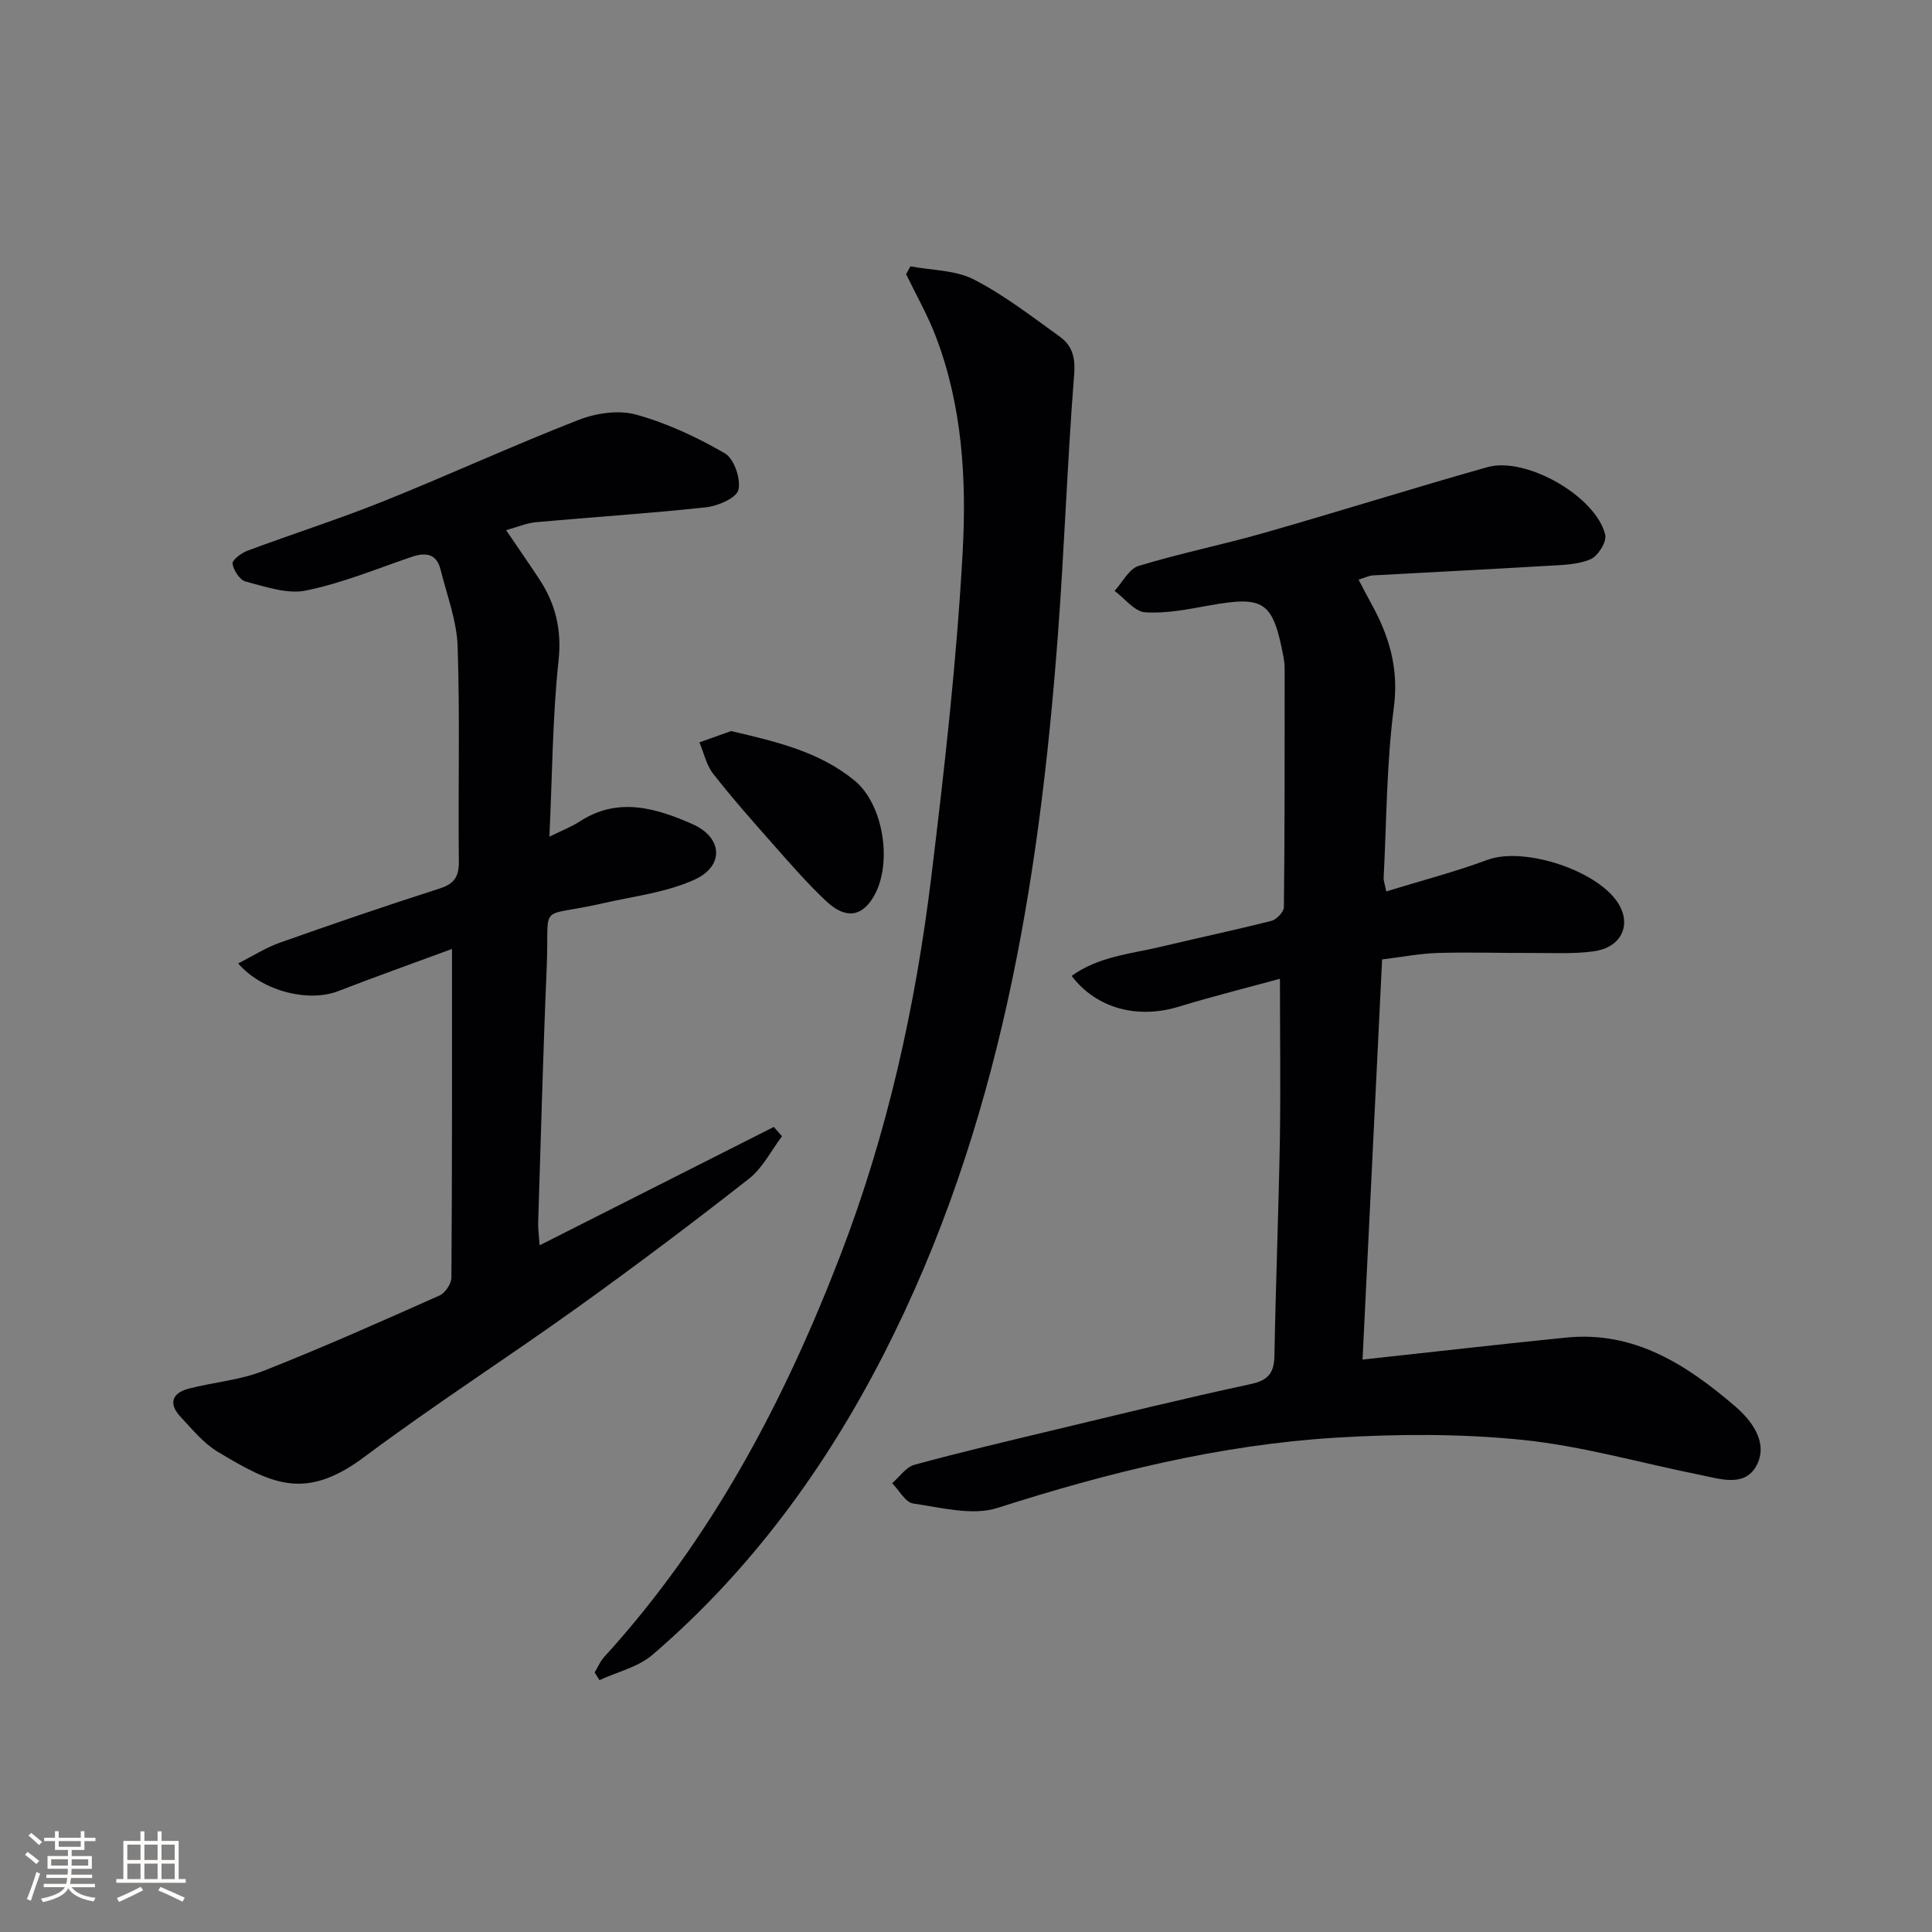 <svg enable-background="new 0 0 400 400" viewBox="0 0 400 400" xmlns="http://www.w3.org/2000/svg"><rect x="0" y="0" width="400" height="400" fill="#808080" stroke="none"/><g fill="#010104"><path d="m265 202.64c-6.7 1.84-13.87 3.62-20.93 5.78-8.5 2.6-17.04.42-22.2-6.37 5.59-4.05 12.28-4.55 18.6-6.06 7.58-1.82 15.22-3.42 22.77-5.34 1.07-.27 2.56-1.85 2.58-2.83.18-16.45.15-32.89.15-49.34 0-.83-.09-1.67-.24-2.48-2.18-11.51-4-12.69-15.36-10.65-4.39.79-8.9 1.71-13.28 1.42-2.2-.15-4.22-2.87-6.33-4.43 1.64-1.78 2.98-4.56 4.97-5.17 8.55-2.61 17.34-4.37 25.94-6.83 15.46-4.41 30.79-9.25 46.27-13.62 8.01-2.26 22.51 6.06 24.41 14.01.34 1.43-1.5 4.4-3.03 5.05-2.63 1.13-5.79 1.19-8.74 1.36-12.1.72-24.2 1.31-36.3 1.99-.93.05-1.83.53-3 .88.91 1.72 1.64 3.18 2.43 4.6 3.8 6.78 5.95 13.58 4.88 21.8-1.53 11.67-1.51 23.54-2.12 35.33-.03.63.23 1.27.54 2.82 7.15-2.2 14.18-4.03 20.96-6.54 7.69-2.85 23.5 2.38 27.37 9.51 2.32 4.28.16 8.62-5.25 9.41-4.25.61-8.63.34-12.96.36-6.49.03-12.99-.19-19.48 0-3.62.11-7.23.82-11.5 1.34-1.35 27.68-2.7 55.28-4.05 82.85 14.48-1.57 28.31-3.17 42.17-4.56 14.11-1.42 24.98 5.66 34.97 14.23 3.46 2.97 6.94 7.57 4.42 12.28-2.45 4.56-7.62 2.73-11.8 1.89-12.2-2.44-24.28-5.95-36.6-7.21-12.8-1.31-25.87-1.25-38.74-.46-23.97 1.47-47.13 7.22-70 14.54-5.22 1.67-11.66-.09-17.45-.91-1.62-.23-2.91-2.75-4.36-4.21 1.53-1.31 2.86-3.33 4.61-3.81 9.43-2.58 18.96-4.82 28.47-7.1 13.72-3.28 27.41-6.66 41.2-9.62 3.71-.8 4.8-2.4 4.87-5.94.27-14.98.87-29.94 1.13-44.92.16-10.78.01-21.57.01-33.05z"/><path d="m93.58 196.47c-8.09 2.99-15.88 5.75-23.58 8.74-6.04 2.34-15.62.1-20.69-5.74 3.02-1.53 5.72-3.27 8.66-4.31 10.95-3.88 21.95-7.64 33.01-11.19 3.07-.98 4.06-2.44 4.02-5.64-.17-14.83.24-29.67-.25-44.49-.18-5.33-2.22-10.61-3.53-15.89-.86-3.44-3.16-3.62-6.13-2.61-7.21 2.47-14.35 5.42-21.77 6.93-3.89.79-8.37-.82-12.45-1.86-1.21-.31-2.51-2.3-2.73-3.69-.12-.74 1.82-2.23 3.09-2.7 9.33-3.48 18.83-6.5 28.06-10.2 13.55-5.44 26.84-11.55 40.44-16.86 3.63-1.42 8.32-2.13 11.96-1.12 6.41 1.77 12.63 4.68 18.39 8.02 1.9 1.1 3.34 5.3 2.8 7.56-.4 1.68-4.23 3.34-6.69 3.61-11.7 1.27-23.46 2.02-35.19 3.08-1.91.17-3.77.98-6.22 1.65 2.44 3.6 4.68 6.82 6.84 10.09 3.4 5.15 4.71 10.48 4.02 16.93-1.25 11.71-1.29 23.55-1.89 36.44 2.66-1.31 4.6-2.05 6.3-3.16 7.91-5.14 15.78-2.75 23.29.55 6.3 2.77 6.67 8.69.44 11.52-5.89 2.67-12.66 3.44-19.07 4.91-13.69 3.13-10.93-.63-11.52 13.27-.75 17.61-1.21 35.24-1.77 52.86-.04 1.14.14 2.28.3 4.66 16.54-8.36 32.52-16.43 48.49-24.51.57.64 1.13 1.28 1.7 1.93-2.25 2.96-4 6.56-6.83 8.78-11.64 9.13-23.47 18.03-35.49 26.65-14.6 10.47-29.75 20.2-44.14 30.95-12.3 9.19-19.22 5.66-30.44-1.1-2.92-1.76-5.21-4.62-7.6-7.16-2.53-2.68-1.89-4.93 1.64-5.86 5.13-1.34 10.58-1.75 15.46-3.67 12.32-4.85 24.43-10.25 36.53-15.64 1.16-.52 2.42-2.44 2.42-3.72.16-22.33.12-44.65.12-68.01z"/><path d="m188.5 55.14c4.41.84 9.29.76 13.12 2.72 6.3 3.23 12.01 7.68 17.8 11.84 2.5 1.79 3.25 4.19 2.98 7.72-1.42 18.06-2.03 36.18-3.39 54.25-3.87 51.43-12.12 101.84-35.91 148.45-12.13 23.77-27.68 45.03-48.01 62.49-2.97 2.55-7.28 3.53-10.97 5.24-.34-.53-.68-1.06-1.01-1.58.65-1.07 1.14-2.29 1.97-3.2 22.18-24.33 37.23-52.82 48.96-83.3 9.71-25.25 15.51-51.45 18.77-78.19 2.73-22.38 5.27-44.84 6.5-67.34.82-15-.07-30.26-5.59-44.65-1.69-4.41-4.06-8.56-6.12-12.83.3-.54.6-1.08.9-1.62z"/><path d="m151.36 151.36c9.39 2.19 18.28 4.27 25.55 10.23 6.03 4.94 7.91 17.14 4.05 23.9-2.45 4.29-5.8 4.89-9.82 1.16-3.88-3.61-7.38-7.66-10.9-11.64-4.3-4.85-8.6-9.72-12.59-14.82-1.41-1.8-1.92-4.31-2.84-6.49 2.24-.8 4.47-1.6 6.55-2.34z"/></g><path d="m5.17 384 .55-.58c.85.61 1.65 1.24 2.4 1.87l-.59.64c-.83-.73-1.62-1.38-2.36-1.93m1.22 9.53-.82-.34c.71-1.76 1.37-3.64 1.98-5.63.24.13.5.25.76.36-.6 1.67-1.24 3.54-1.92 5.61m-.5-13.5.57-.54c.56.44 1.31 1.06 2.26 1.87l-.64.64c-.68-.66-1.41-1.32-2.19-1.97m3.25.46h2.24v-1.36h.77v1.36h4.57v-1.36h.76v1.36h2.28v.69h-2.28v1.84h-2.64v1.26h4.18v2.64h-4.21c0 .45-.02.86-.05 1.21h4.32v.69h-4.38c-.04.34-.1.75-.19 1.22h5.15v.69h-4.82c.87 1.19 2.51 1.92 4.93 2.19-.17.31-.3.57-.37.76-2.77-.49-4.52-1.41-5.26-2.76-.56 1.26-2.3 2.23-5.24 2.9-.12-.25-.26-.48-.43-.72 2.73-.55 4.38-1.34 4.96-2.38h-4.38v-.69h4.65c.1-.38.17-.79.21-1.22h-4.32v-.69h4.4c.03-.34.05-.75.05-1.21h-4.2v-2.64h4.23v-1.26h-2.69v-1.84h-2.24zm1.46 4.46v1.29h3.45c.01-.4.02-.57.01-.53v-.32-.45h-3.46zm1.55-2.59h4.57v-1.19h-4.57zm6.11 2.59h-3.42v.77c-.01.19-.01.37-.02.53h3.44z" fill="#fcfbfa"/><path d="m32.63 379.16h.82v1.98h3.54v7.89h1.46v.78h-14.37v-.78h1.46v-7.89h3.54v-1.98h.82v1.98h2.73zm-3.49 11.48.5.73c-1.61.82-3.28 1.63-5 2.41-.13-.27-.28-.55-.44-.82 1.75-.72 3.4-1.49 4.94-2.32m-2.78-5.55h2.73v-3.18h-2.73zm0 3.95h2.73v-3.2h-2.73zm3.54-3.95h2.73v-3.18h-2.73zm0 3.95h2.73v-3.2h-2.73zm7.89 4.68c-1.84-.92-3.51-1.7-5.02-2.32l.45-.73c1.89.8 3.57 1.55 5.04 2.23zm-1.62-11.81h-2.73v3.18h2.73zm-2.73 7.13h2.73v-3.2h-2.73z" fill="#fcfbfa"/></svg>